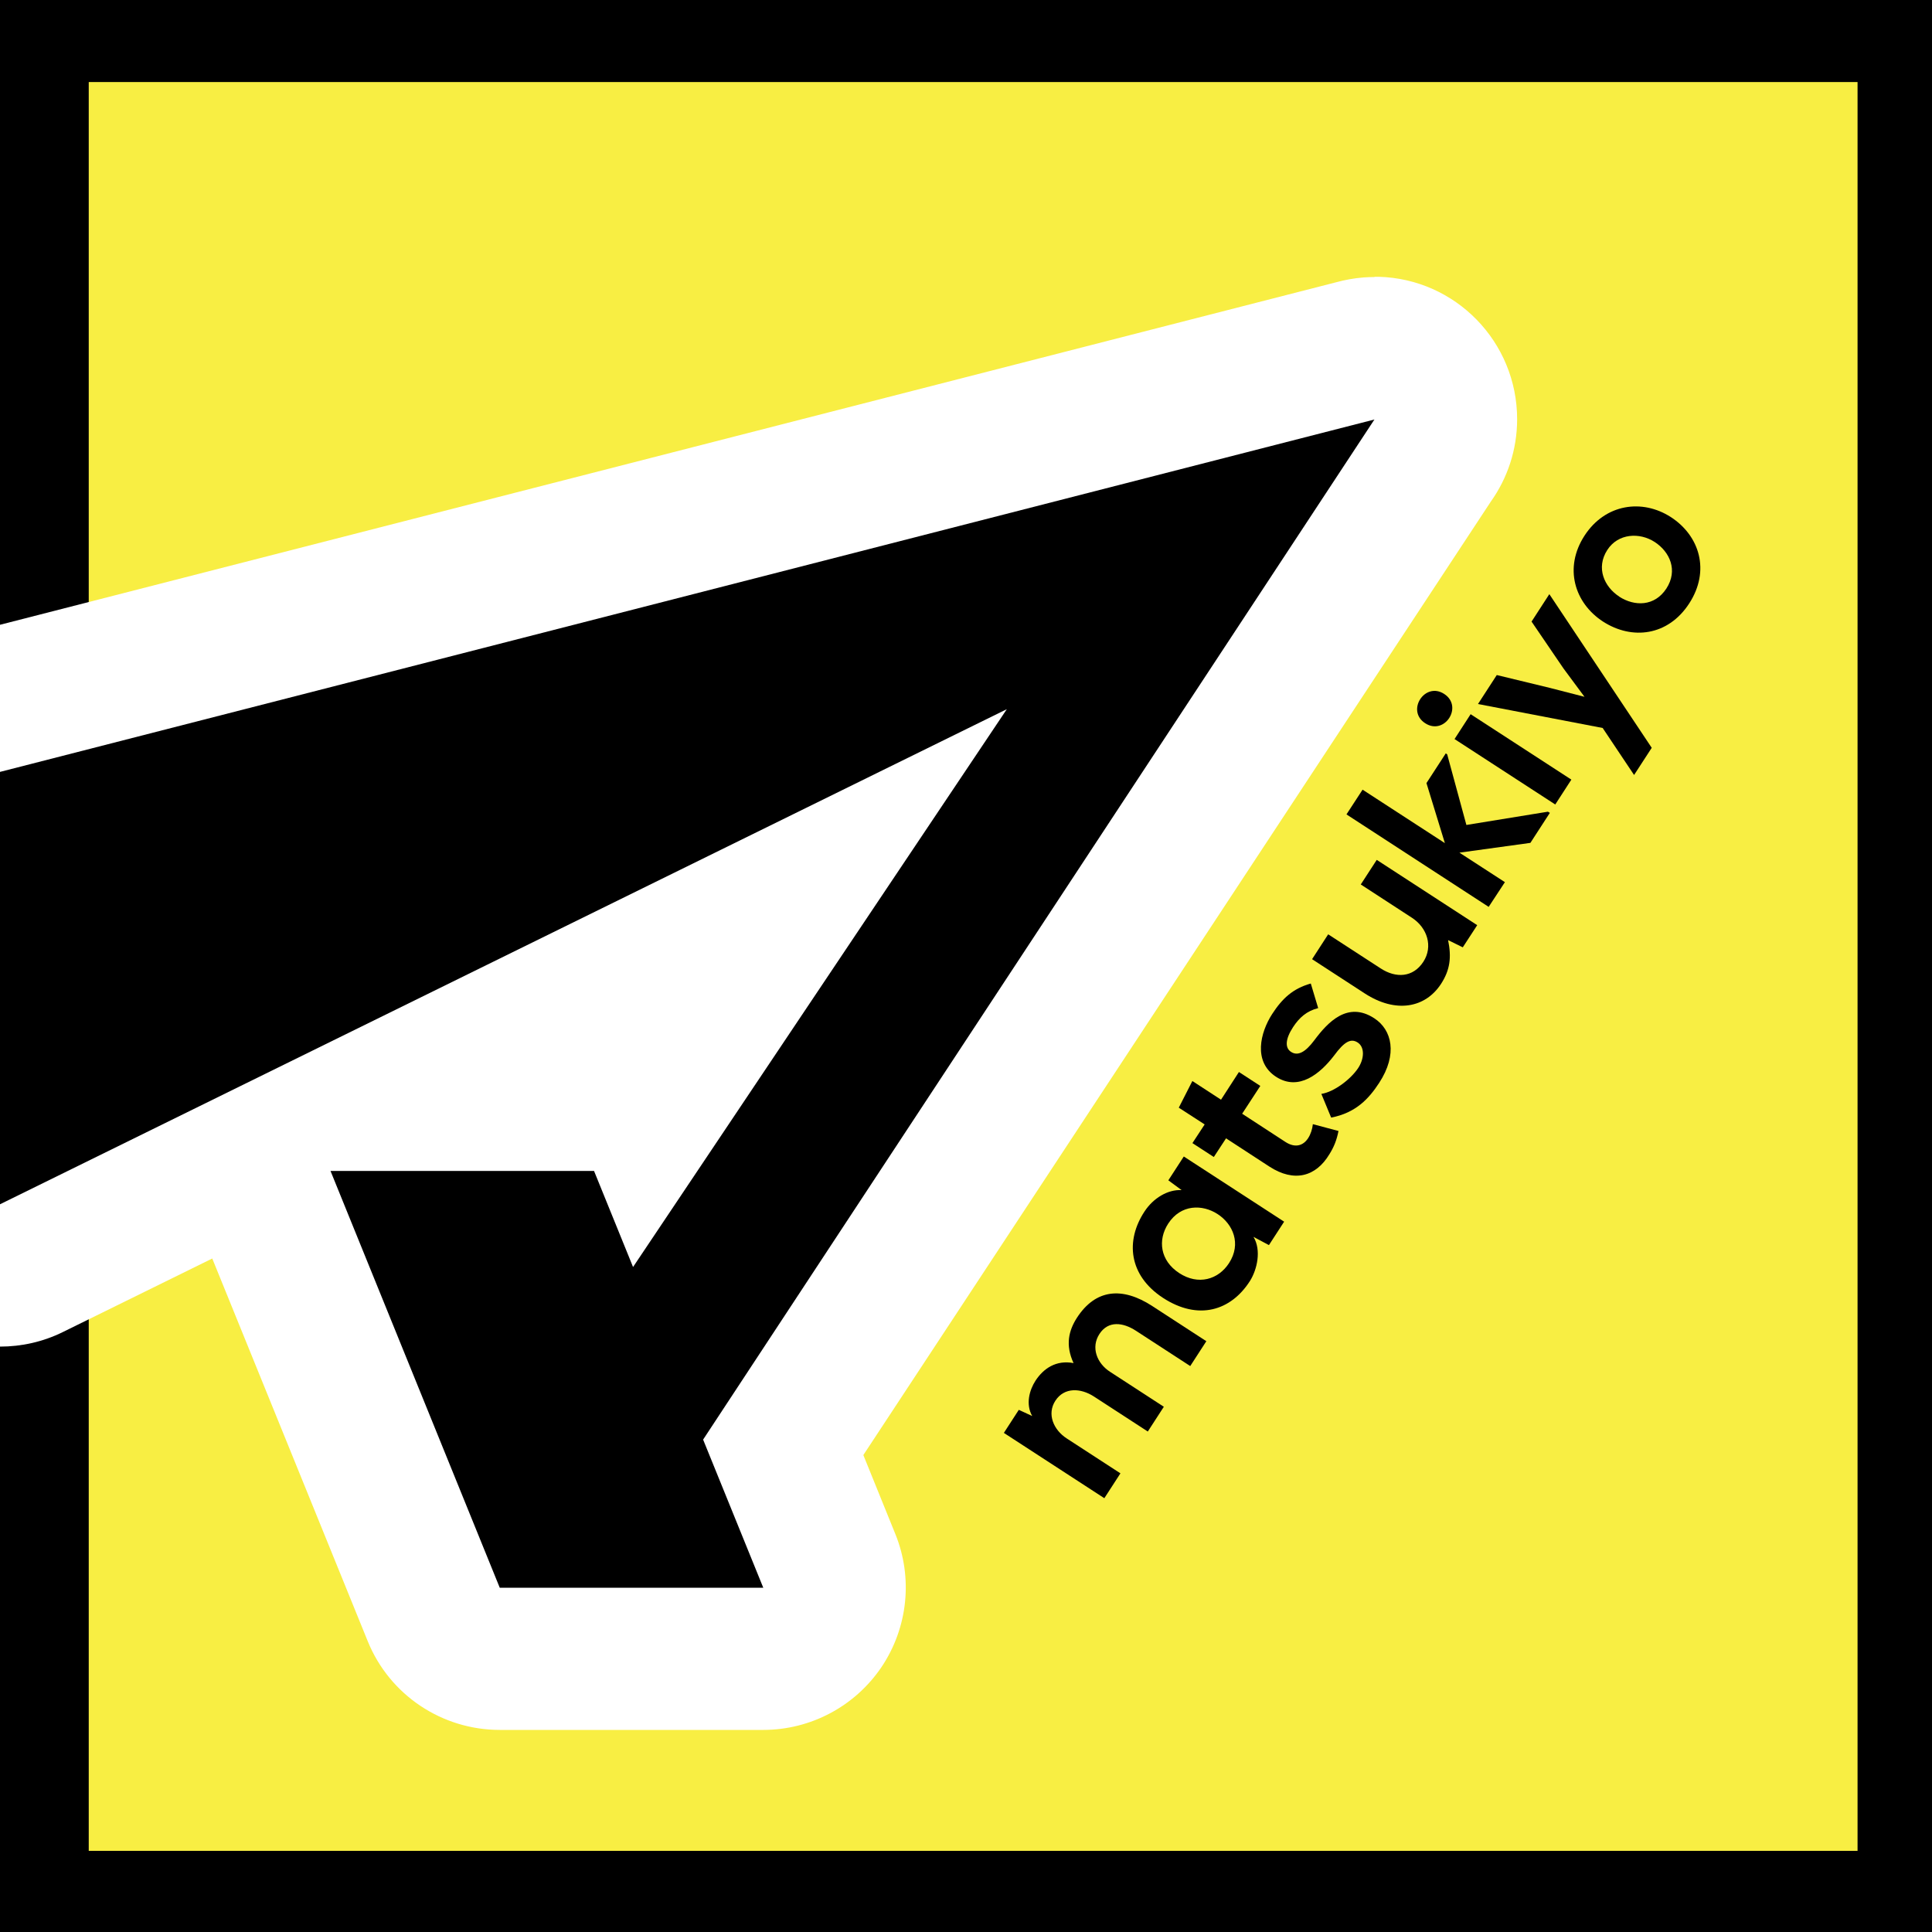 <?xml version="1.0" encoding="UTF-8"?>
<svg id="_レイヤー_2" data-name="レイヤー 2" xmlns="http://www.w3.org/2000/svg" xmlns:xlink="http://www.w3.org/1999/xlink" viewBox="0 0 150 150">
  <defs>
    <style>
      .cls-1 {
        fill: none;
      }

      .cls-2 {
        fill: #f8ee43;
      }

      .cls-3 {
        fill: #fff;
      }

      .cls-4 {
        clip-path: url(#clippath);
      }
    </style>
    <clipPath id="clippath">
      <rect class="cls-1" width="150" height="150"/>
    </clipPath>
  </defs>
  <g id="_レイヤー_1-2" data-name="レイヤー 1">
    <g>
      <rect width="150" height="150"/>
      <rect class="cls-2" x="6.89" y="6.37" width="137.33" height="137.33"/>
      <path class="cls-3" d="M55.82,46.24h0,0ZM55.82,42.19h0,0Z"/>
      <g class="cls-4">
        <path d="M89.11,111.14l-4.17-2.71c-1.03-.67-2.31-.74-3,.32-.68,1.04-.14,2.27.88,2.93l4.17,2.71-1.25,1.93-7.8-5.07,1.16-1.79,1.04.48c-.52-.92-.22-2.01.26-2.75.61-.93,1.59-1.62,2.95-1.36-.65-1.41-.38-2.52.27-3.53,1.44-2.21,3.5-2.42,5.84-.9l4.2,2.73-1.25,1.93-4.2-2.73c-1.02-.67-2.17-.81-2.85.24-.68,1.04-.2,2.28.83,2.94l4.17,2.71-1.25,1.93Z"/>
        <path d="M90.71,91.64l1.2-1.85,7.79,5.06-1.18,1.82-1.2-.64c.63,1.04.28,2.54-.27,3.42-1.48,2.32-4.01,3.1-6.75,1.32-2.68-1.75-2.93-4.45-1.44-6.71.68-1.04,1.81-1.72,2.88-1.66l-1.03-.76ZM91.55,98.84c1.48.97,3.04.51,3.87-.77,1.97-3.03-2.75-6.1-4.72-3.07-.83,1.28-.63,2.87.85,3.84"/>
        <path d="M92.59,83.94l2.21,1.44,1.39-2.15,1.66,1.08-1.41,2.16,3.36,2.19c.74.48,1.37.31,1.76-.29.2-.3.33-.71.37-1.09l1.99.53c-.14.7-.34,1.22-.71,1.81-1.04,1.73-2.72,2.21-4.66.95l-3.36-2.19-.95,1.45-1.66-1.08.95-1.45-2.01-1.3,1.05-2.06Z"/>
        <path d="M102.34,78.27c-.88.22-1.46.73-1.95,1.48-.6.92-.64,1.61-.15,1.92.51.33,1.09.05,1.8-.9,1.05-1.41,2.59-3.06,4.66-1.71,1.37.89,1.83,2.79.38,5.01-.8,1.23-1.81,2.33-3.73,2.7l-.76-1.84c.98-.15,2.26-1.12,2.84-1.98.49-.72.55-1.64-.02-2.01-.54-.35-1.05-.05-1.83,1.01-1.07,1.4-2.74,2.8-4.51,1.65-1.8-1.17-1.22-3.45-.3-4.87.79-1.22,1.62-1.98,3-2.37l.57,1.9Z"/>
        <path d="M103.12,72.54l4.08,2.65c1.18.77,2.51.71,3.31-.52.77-1.19.3-2.64-.88-3.41l-3.98-2.59,1.24-1.91,7.8,5.07-1.12,1.72-1.14-.56c.27,1.32.16,2.31-.55,3.4-1.21,1.86-3.5,2.31-5.92.74l-4.09-2.66,1.25-1.93Z"/>
        <polygon points="105.79 61.31 112.18 65.46 110.75 60.8 112.25 58.49 112.36 58.57 113.85 64.05 120.18 63.02 120.33 63.11 118.82 65.44 113.31 66.2 116.84 68.49 115.58 70.41 104.54 63.23 105.79 61.31"/>
        <path d="M112.13,53.88c1.5.98.02,3.25-1.48,2.27-1.5-.97-.02-3.25,1.48-2.27M112.93,57.38l7.82,5.08,1.25-1.93-7.82-5.08-1.25,1.93Z"/>
        <polygon points="120.29 46.13 128.24 58.06 126.87 60.17 124.43 56.52 114.75 54.66 116.21 52.41 120.34 53.41 123.02 54.1 121.39 51.9 118.91 48.26 120.29 46.13"/>
        <path d="M129.73,40.15c2.24,1.46,3.06,4.17,1.42,6.7-1.64,2.53-4.44,2.86-6.69,1.41-2.23-1.45-3.05-4.19-1.44-6.67,1.61-2.48,4.48-2.88,6.71-1.44M125.71,46.32c1.19.77,2.75.78,3.67-.63.91-1.41.27-2.84-.91-3.61-1.17-.76-2.84-.68-3.68.62-.9,1.39-.24,2.86.93,3.62"/>
        <path class="cls-3" d="M106.71,21.51c-.28,0-.56.01-.84.03-.74.06-1.46.19-2.15.38L-2.74,49.21c-4.89,1.26-8.31,5.67-8.31,10.72v33.57c0,3.82,1.97,7.37,5.21,9.38,1.78,1.12,3.81,1.67,5.84,1.67,1.67,0,3.34-.37,4.88-1.13l11.6-5.71,12.07,29.71c1.69,4.17,5.75,6.89,10.25,6.89h20.46c3.68,0,7.12-1.83,9.18-4.88,2.05-3.05,2.46-6.93,1.07-10.34l-2.48-6.12,48.72-74.03c1.28-1.8,2.04-4.01,2.04-6.39,0-6.01-4.78-10.9-10.75-11.06-.1,0-.21,0-.32,0"/>
        <polygon points="106.71 32.57 54.59 111.77 59.26 123.27 38.8 123.27 25.66 90.91 46.12 90.91 49.15 98.37 78.17 55.06 0 93.5 0 59.93 106.71 32.57"/>
      </g>
    </g>
  </g>
</svg>